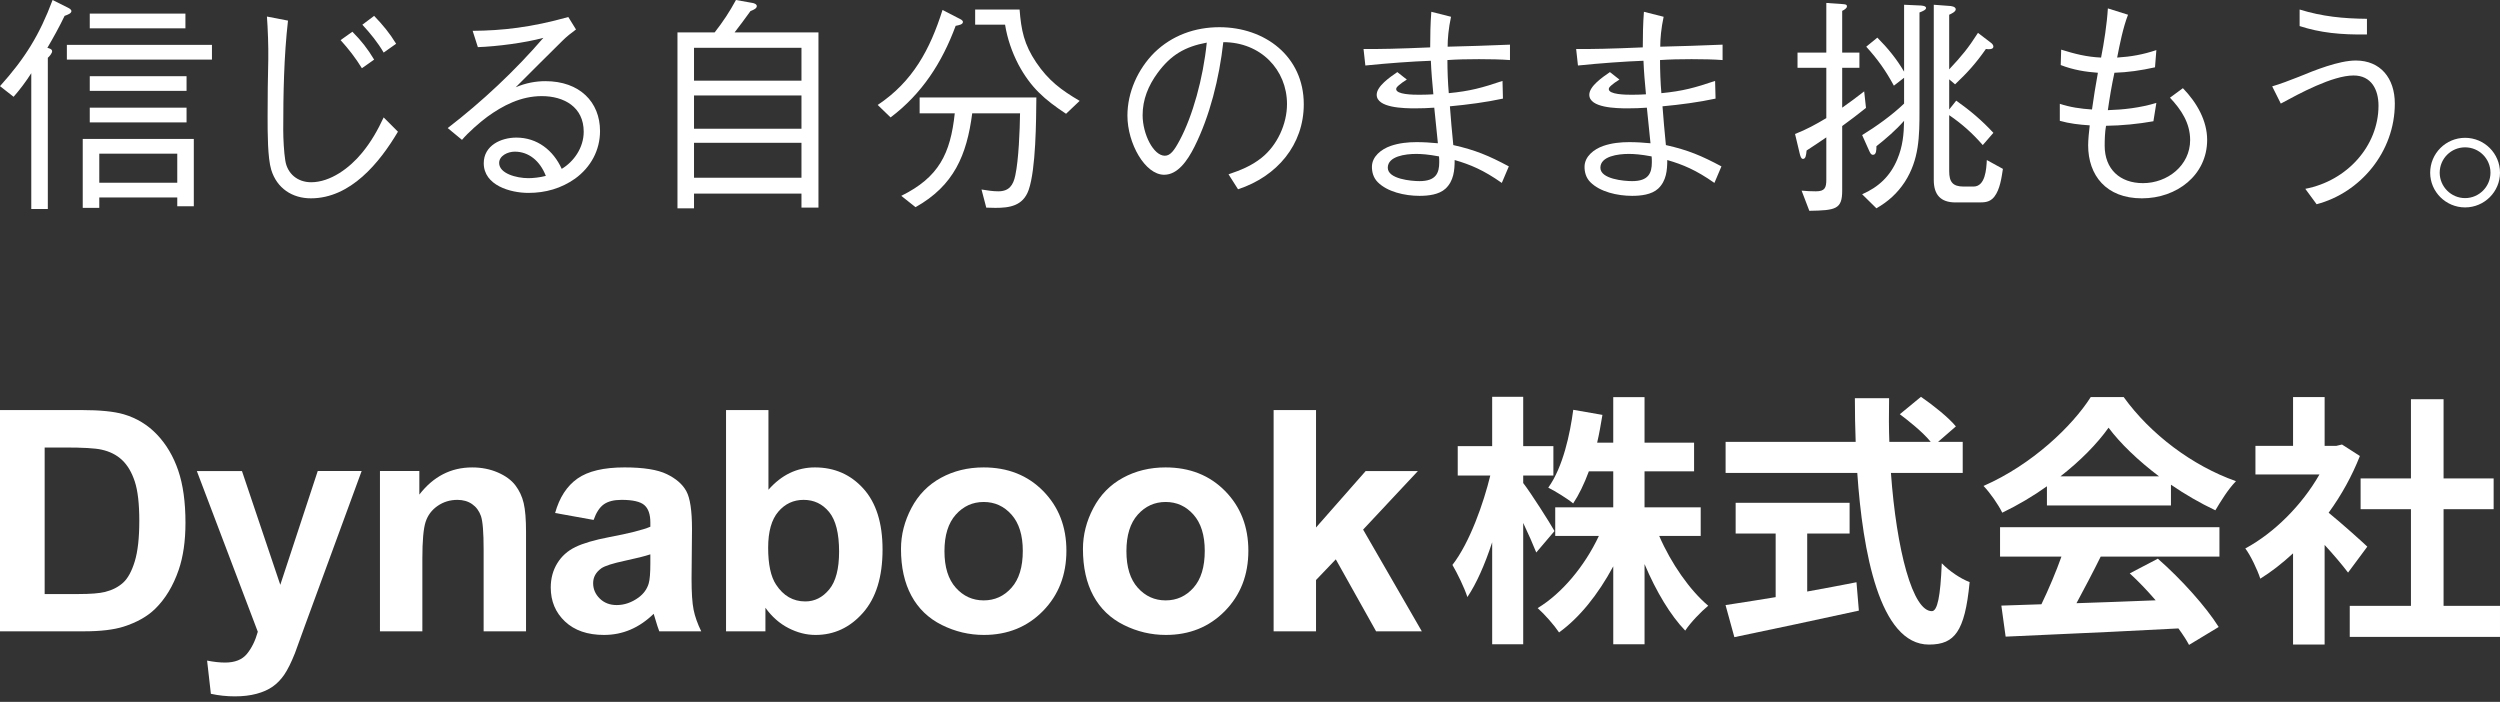 <svg width="317" height="89" viewBox="0 0 317 89" fill="none" xmlns="http://www.w3.org/2000/svg">
<rect x="0" y="0" width="317" height="89" fill="#333333" stroke="none"/>
<g clip-path="url(#clip0_271_5)">
<path d="M-0 10.922C3.161 7.415 5.03 4.398 6.669 0L8.623 0.978C8.796 1.064 9.054 1.208 9.054 1.408C9.054 1.696 8.594 1.868 8.191 2.012C7.53 3.392 6.783 4.742 6.007 6.064C6.208 6.122 6.61 6.208 6.61 6.495C6.61 6.754 6.266 7.156 6.064 7.329V26.501H3.966V9.284C3.305 10.319 2.557 11.325 1.724 12.274L-0.001 10.923L-0 10.922ZM8.479 7.559V5.691H26.875V7.559H8.479ZM10.491 26.357V17.619H24.575V26.155H22.477V25.035H12.589V26.357H10.491ZM11.382 3.593V1.725H23.512V3.593H11.382ZM11.382 11.526V9.658H23.655V11.526H11.382ZM11.382 15.521V13.653H23.655V15.521H11.382ZM22.477 19.487H12.589V23.167H22.477V19.487Z" fill="white"/>
<path d="M36.518 2.616C36.001 7.129 35.915 11.957 35.915 16.47C35.915 17.561 36.001 19.286 36.174 20.349C36.433 22.046 37.755 23.109 39.45 23.109C41.894 23.109 44.337 21.298 45.889 19.401C47.038 18.021 47.901 16.497 48.648 14.887L50.459 16.698C48.13 20.635 44.452 25.148 39.422 25.148C37.064 25.148 35.11 23.884 34.391 21.526C33.932 20.003 33.932 16.87 33.932 14.801C33.932 11.984 33.961 10.116 34.018 7.558C34.047 5.948 33.961 3.591 33.846 2.097L36.518 2.614V2.616ZM44.681 4.024C45.802 5.145 46.635 6.209 47.44 7.559L45.888 8.651C45.054 7.3 44.221 6.237 43.186 5.087L44.681 4.024ZM47.44 2.012C48.561 3.19 49.366 4.139 50.228 5.548L48.647 6.668C47.9 5.375 46.951 4.225 45.946 3.133L47.44 2.012Z" fill="white"/>
<path d="M59.929 3.909C63.695 3.88 67.373 3.478 72.059 2.156L73.037 3.737C72.404 4.197 71.83 4.657 71.34 5.146C69.3 7.157 67.46 8.998 65.391 11.067C66.656 10.521 67.949 10.291 69.157 10.291C73.497 10.291 76.084 12.935 76.084 16.614C76.084 19.058 74.905 21.213 72.922 22.65C71.169 23.886 69.186 24.46 67.001 24.46C64.73 24.46 61.339 23.511 61.339 20.695C61.339 18.453 63.523 17.447 65.477 17.447C68.121 17.447 70.162 19.057 71.226 21.413C72.721 20.522 74.014 18.769 74.014 16.7C74.014 13.566 71.514 12.187 68.697 12.187C66.024 12.187 63.753 13.393 61.799 14.802C60.793 15.549 59.384 16.785 58.58 17.734L56.77 16.239C61.139 12.876 65.307 8.967 68.9 4.799C66.571 5.431 63.036 5.891 60.593 5.977L59.932 3.908L59.929 3.909ZM69.212 22.305C68.465 20.379 67.028 19.229 65.275 19.229C64.384 19.229 63.292 19.746 63.292 20.666C63.292 21.988 65.448 22.591 67 22.591C67.575 22.591 68.466 22.505 69.213 22.303L69.212 22.305Z" fill="white"/>
<path d="M90.617 4.11C91.653 2.788 92.514 1.495 93.319 0L95.417 0.373C95.59 0.402 95.963 0.517 95.963 0.775C95.963 1.063 95.59 1.235 95.158 1.407C94.497 2.328 93.836 3.218 93.146 4.109H103.781V26.327H101.626V24.545H88.001V26.413H85.903V4.11H90.616H90.617ZM101.626 6.064H88.001V10.232H101.626V6.064ZM101.626 12.101H88.001V16.326H101.626V12.101ZM101.626 18.108H88.001V22.535H101.626V18.108Z" fill="white"/>
<path d="M111.291 13.308C115.746 10.347 117.931 6.266 119.511 1.264L121.523 2.3C121.81 2.444 122.097 2.559 122.097 2.788C122.097 3.104 121.609 3.19 121.177 3.276C119.452 7.932 116.923 11.871 112.928 14.888L111.29 13.307L111.291 13.308ZM131.411 12.359C131.382 15.32 131.354 21.442 130.434 24.086C129.715 26.127 127.99 26.357 126.208 26.357C125.835 26.357 125.432 26.328 125.059 26.328L124.456 24.028C125.174 24.143 125.864 24.259 126.583 24.259C127.962 24.259 128.479 23.482 128.738 22.247C129.169 20.264 129.313 16.498 129.342 14.371H123.277C122.588 19.688 120.949 23.54 116.091 26.27L114.281 24.833C119.052 22.476 120.518 19.487 121.064 14.371H116.609V12.359H131.411ZM129.284 1.207C129.486 3.851 129.859 5.634 131.382 7.904C132.935 10.203 134.544 11.41 136.901 12.79L135.176 14.428C132.445 12.618 130.72 11.123 129.14 8.191C128.307 6.582 127.732 4.915 127.444 3.132H123.65V1.207H129.283H129.284Z" fill="white"/>
<path d="M155.777 22.103C157.3 21.585 158.68 21.04 159.973 20.004C161.956 18.423 163.192 15.722 163.192 13.193C163.192 8.852 159.858 5.346 155.115 5.346C154.598 9.973 153.39 14.745 151.464 18.596C150.544 20.435 149.308 22.16 147.613 22.16C145.198 22.16 142.957 18.194 142.957 14.659C142.957 11.698 144.279 8.766 146.377 6.668C148.62 4.483 151.523 3.449 154.626 3.449C160.375 3.449 165.319 7.128 165.319 13.221C165.319 18.338 161.956 22.362 156.984 24L155.777 22.103ZM153.018 5.403C150.229 5.92 148.448 6.984 146.78 9.255C145.602 10.865 144.884 12.618 144.884 14.601C144.884 17.016 146.263 19.746 147.7 19.746C148.39 19.746 148.879 19.114 149.597 17.763C151.207 14.745 152.558 9.973 153.018 5.403Z" fill="white"/>
<path d="M190.572 12.503C188.474 12.962 186.032 13.279 183.847 13.48C183.962 15.09 184.106 16.642 184.278 18.395C187.095 19.028 188.791 19.746 191.32 21.097L190.429 23.195C188.1 21.557 186.434 20.867 184.45 20.292C184.45 21.585 184.335 22.936 183.301 23.914C182.467 24.69 181.088 24.834 179.996 24.834C178.099 24.834 175.915 24.317 174.708 23.109C174.133 22.534 173.96 21.816 173.96 21.155C173.96 19.833 175.167 18.913 176.318 18.511C177.381 18.137 178.531 18.022 179.623 18.022C180.543 18.022 181.404 18.08 182.324 18.166C182.181 16.815 182.008 15.177 181.865 13.653C181.06 13.711 180.255 13.739 179.451 13.739C177.985 13.739 174.565 13.682 174.565 12.015C174.565 10.923 176.261 9.773 177.18 9.141L178.387 10.09C177.927 10.378 177.64 10.578 177.409 10.78C177.15 11.01 177.036 11.124 177.036 11.297C177.036 11.987 179.134 12.015 179.968 12.015C180.658 12.015 181.348 11.987 181.75 11.958C181.606 10.434 181.491 9.141 181.433 7.704C179.076 7.79 175.915 8.019 173.127 8.307L172.896 6.209C174.793 6.238 177.381 6.18 181.347 6.008C181.347 4.513 181.376 2.989 181.491 1.495L183.991 2.127C183.674 3.593 183.56 4.915 183.56 5.921C185.917 5.864 188.82 5.777 191.465 5.662V7.616C190.373 7.53 188.878 7.501 187.527 7.501C186.119 7.501 184.71 7.53 183.532 7.616C183.532 8.881 183.59 10.548 183.705 11.813C186.407 11.554 187.959 11.123 190.517 10.261L190.574 12.503H190.572ZM182.495 20.58C182.495 20.292 182.495 20.063 182.466 19.833C181.087 19.573 180.224 19.517 179.563 19.517C178.212 19.517 175.97 19.805 175.97 21.27C175.97 22.707 178.96 22.966 179.994 22.966C182.063 22.966 182.495 21.96 182.495 20.58Z" fill="white"/>
<path d="M217.531 12.503C215.433 12.962 212.99 13.279 210.805 13.48C210.921 15.09 211.064 16.642 211.236 18.395C214.053 19.028 215.749 19.746 218.278 21.097L217.387 23.195C215.058 21.557 213.392 20.867 211.409 20.292C211.409 21.585 211.294 22.936 210.259 23.914C209.426 24.69 208.046 24.834 206.954 24.834C205.058 24.834 202.873 24.317 201.666 23.109C201.091 22.534 200.919 21.816 200.919 21.155C200.919 19.833 202.126 18.913 203.276 18.511C204.339 18.137 205.489 18.022 206.581 18.022C207.501 18.022 208.363 18.08 209.283 18.166C209.139 16.815 208.966 15.177 208.823 13.653C208.018 13.711 207.213 13.739 206.409 13.739C204.943 13.739 201.523 13.682 201.523 12.015C201.523 10.923 203.219 9.773 204.138 9.141L205.345 10.09C204.886 10.378 204.598 10.578 204.368 10.78C204.109 11.01 203.995 11.124 203.995 11.297C203.995 11.987 206.093 12.015 206.927 12.015C207.616 12.015 208.306 11.987 208.708 11.958C208.564 10.434 208.449 9.141 208.392 7.704C206.034 7.79 202.873 8.019 200.085 8.307L199.855 6.209C201.751 6.238 204.339 6.18 208.305 6.008C208.305 4.513 208.334 2.989 208.449 1.495L210.949 2.127C210.633 3.593 210.519 4.915 210.519 5.921C212.876 5.864 215.778 5.777 218.423 5.662V7.616C217.331 7.53 215.837 7.501 214.486 7.501C213.077 7.501 211.669 7.53 210.491 7.616C210.491 8.881 210.548 10.548 210.663 11.813C213.365 11.554 214.917 11.123 217.475 10.261L217.533 12.503H217.531ZM209.454 20.58C209.454 20.292 209.454 20.063 209.425 19.833C208.045 19.573 207.183 19.517 206.522 19.517C205.171 19.517 202.929 19.805 202.929 21.27C202.929 22.707 205.918 22.966 206.952 22.966C209.022 22.966 209.454 21.96 209.454 20.58Z" fill="white"/>
<path d="M233.59 13.653C234.539 12.992 235.458 12.302 236.378 11.584L236.608 13.682C235.602 14.487 234.625 15.234 233.59 15.982V24.173C233.59 26.53 232.785 26.674 229.422 26.731L228.444 24.173C229.048 24.231 229.651 24.259 230.255 24.259C231.404 24.259 231.577 23.8 231.577 22.765V17.419C230.743 17.994 229.909 18.54 229.076 19.086C229.018 19.69 228.961 20.15 228.616 20.15C228.386 20.15 228.3 19.834 228.214 19.518L227.611 16.989C229.077 16.414 230.226 15.782 231.577 14.977V8.596H227.926V6.671H231.577V0.373L233.617 0.517C233.933 0.546 234.192 0.546 234.192 0.805C234.192 1.064 233.819 1.264 233.589 1.38V6.668H235.773V8.593H233.589V13.652L233.59 13.653ZM241.437 0.603L243.362 0.69C243.564 0.69 244.225 0.719 244.225 1.006C244.225 1.237 243.851 1.408 243.391 1.581V13.998C243.391 17.274 243.362 20.235 241.523 23.08C240.574 24.518 239.425 25.552 237.93 26.414L236.12 24.633C238.218 23.713 239.684 22.333 240.575 20.206C241.265 18.567 241.409 17.044 241.438 15.32C240.402 16.498 239.167 17.562 237.931 18.539C237.931 18.969 237.931 19.63 237.5 19.63C237.241 19.63 237.155 19.429 236.983 19.056L236.121 17.13C237.902 16.037 239.915 14.601 241.438 13.135V9.859L240.144 10.865C239.138 8.997 238.104 7.531 236.638 5.921L238.046 4.772C239.368 6.094 240.49 7.474 241.438 9.084V0.603H241.437ZM247.128 0.747C247.387 0.747 247.99 0.834 247.99 1.178C247.99 1.494 247.416 1.753 247.157 1.868V8.795C248.738 7.099 249.543 6.151 250.807 4.168L252.388 5.375C252.561 5.49 252.761 5.691 252.761 5.892C252.761 6.207 252.417 6.237 252.187 6.237C252.072 6.237 251.928 6.237 251.814 6.208C250.549 8.019 249.485 9.198 247.905 10.693L247.158 10.06V13.883L248.049 12.763C249.83 14.027 251.268 15.235 252.762 16.844L251.412 18.397C250.118 16.902 248.796 15.724 247.158 14.602V21.702C247.158 23.053 247.588 23.656 248.997 23.656H250.232C251.756 23.656 251.871 21.414 251.929 20.293L253.969 21.414C253.797 22.535 253.596 24.029 252.878 24.949C252.303 25.668 251.642 25.668 250.808 25.668H247.963C246.066 25.668 245.203 24.69 245.203 22.822V0.603L247.128 0.747Z" fill="white"/>
<path d="M269.834 1.868C269.202 3.507 268.799 5.547 268.454 7.3C270.236 7.185 271.702 6.927 273.427 6.351L273.254 8.536C271.444 8.938 269.834 9.168 268.109 9.226C267.764 10.807 267.506 12.358 267.275 13.968C269.201 13.91 271.357 13.68 273.426 13.048L273.053 15.376C271.099 15.722 269.058 15.922 267.046 15.951C266.902 16.698 266.873 17.733 266.873 18.48C266.873 21.441 268.799 23.222 271.731 23.222C274.835 23.222 277.71 20.98 277.71 17.762C277.71 15.606 276.589 13.909 275.152 12.387L276.791 11.18C278.601 13.048 279.867 15.348 279.867 17.734C279.867 22.189 276.043 25.149 271.589 25.149C267.047 25.149 264.777 22.217 264.777 18.423C264.777 17.734 264.892 16.584 264.978 15.895C263.628 15.808 262.392 15.664 261.184 15.32V13.164C262.477 13.595 263.857 13.796 265.265 13.883C265.467 12.417 265.725 10.807 266.013 9.227C264.46 9.111 262.937 8.881 261.299 8.249L261.357 6.295C263.11 6.841 264.576 7.215 266.416 7.301C266.789 5.433 267.163 3.018 267.278 1.064L269.836 1.869L269.834 1.868Z" fill="white"/>
<path d="M288.113 10.951C289.091 10.663 290.327 10.203 291.476 9.744C293.43 8.939 296.535 7.674 298.72 7.674C301.824 7.674 303.663 9.888 303.663 13.135C303.663 19.228 299.323 24.431 293.747 25.897L292.31 23.943C297.598 22.936 301.594 18.511 301.594 13.394C301.594 11.382 300.703 9.571 298.432 9.571C295.759 9.571 291.534 11.871 289.205 13.135L288.113 10.951ZM291.592 1.207C294.467 2.098 297.14 2.356 300.129 2.385V4.368C296.766 4.426 294.15 4.138 291.592 3.305V1.207Z" fill="white"/>
<path d="M312.573 17.475C315.017 17.475 317 19.458 317 21.902C317 24.317 315.017 26.3 312.573 26.3C310.129 26.3 308.146 24.317 308.146 21.902C308.146 19.458 310.129 17.475 312.573 17.475ZM312.573 18.682C310.791 18.682 309.354 20.119 309.354 21.901C309.354 23.655 310.791 25.12 312.573 25.12C314.355 25.12 315.792 23.654 315.792 21.901C315.792 20.119 314.355 18.682 312.573 18.682Z" fill="white"/>
<path d="M19.921 55.116C18.748 53.878 17.337 53.018 15.692 52.532C14.467 52.175 12.688 51.996 10.353 51.996H0V80.051H10.659C12.752 80.051 14.422 79.853 15.673 79.458C17.344 78.922 18.671 78.175 19.653 77.219C20.954 75.956 21.956 74.304 22.657 72.263C23.231 70.591 23.518 68.602 23.518 66.292C23.518 63.664 23.212 61.454 22.6 59.661C21.988 57.869 21.095 56.354 19.921 55.116ZM17.089 71.181C16.706 72.438 16.212 73.341 15.606 73.89C14.999 74.439 14.238 74.828 13.319 75.057C12.616 75.236 11.475 75.325 9.892 75.325H5.663V56.743H8.209C10.518 56.743 12.068 56.833 12.859 57.011C13.917 57.24 14.791 57.681 15.481 58.332C16.171 58.983 16.706 59.888 17.089 61.049C17.472 62.21 17.664 63.874 17.664 66.044C17.664 68.213 17.472 69.924 17.089 71.181Z" fill="white"/>
<path d="M35.542 74.158L30.681 59.728H24.959L32.69 80.109C32.371 81.245 31.912 82.179 31.312 82.912C30.713 83.645 29.788 84.013 28.538 84.013C27.861 84.013 27.102 83.929 26.26 83.764L26.739 87.974C27.734 88.191 28.748 88.299 29.781 88.299C30.802 88.299 31.717 88.191 32.527 87.974C33.337 87.757 34.02 87.454 34.574 87.064C35.129 86.675 35.62 86.168 36.048 85.543C36.475 84.917 36.925 84.012 37.398 82.826L38.681 79.286L45.856 59.727H40.288L35.541 74.157L35.542 74.158Z" fill="white"/>
<path d="M65.354 61.546C64.85 60.883 64.107 60.337 63.124 59.909C62.142 59.483 61.058 59.269 59.871 59.269C57.179 59.269 54.947 60.417 53.173 62.713V59.727H48.178V80.05H53.555V70.846C53.555 68.575 53.693 67.019 53.967 66.176C54.241 65.334 54.749 64.659 55.489 64.148C56.228 63.638 57.064 63.383 57.995 63.383C58.722 63.383 59.344 63.561 59.861 63.919C60.377 64.277 60.75 64.776 60.979 65.421C61.209 66.066 61.324 67.485 61.324 69.679V80.051H66.701V67.421C66.701 65.851 66.602 64.646 66.405 63.804C66.207 62.961 65.857 62.209 65.352 61.545L65.354 61.546Z" fill="white"/>
<path d="M87.689 73.373L87.746 67.095C87.746 64.76 87.507 63.156 87.028 62.282C86.551 61.408 85.724 60.687 84.549 60.119C83.376 59.551 81.59 59.267 79.191 59.267C76.551 59.267 74.56 59.739 73.221 60.683C71.881 61.627 70.937 63.082 70.389 65.047L75.269 65.927C75.601 64.984 76.035 64.323 76.57 63.946C77.106 63.57 77.853 63.382 78.809 63.382C80.225 63.382 81.189 63.602 81.699 64.042C82.209 64.483 82.465 65.219 82.465 66.253V66.789C81.495 67.198 79.753 67.637 77.241 68.109C75.378 68.466 73.952 68.884 72.964 69.363C71.975 69.841 71.206 70.531 70.658 71.43C70.109 72.329 69.835 73.353 69.835 74.501C69.835 76.236 70.438 77.672 71.644 78.807C72.849 79.942 74.498 80.51 76.59 80.51C77.777 80.51 78.893 80.286 79.939 79.84C80.985 79.394 81.969 78.723 82.887 77.83C82.925 77.933 82.988 78.143 83.078 78.461C83.282 79.162 83.454 79.692 83.595 80.049H88.915C88.443 79.08 88.12 78.171 87.949 77.322C87.777 76.474 87.689 75.157 87.689 73.371L87.689 73.373ZM82.465 71.364C82.465 72.652 82.395 73.526 82.254 73.986C82.049 74.687 81.622 75.281 80.972 75.765C80.091 76.403 79.166 76.722 78.196 76.722C77.329 76.722 76.614 76.447 76.053 75.899C75.492 75.35 75.21 74.699 75.21 73.946C75.21 73.181 75.562 72.549 76.263 72.051C76.723 71.745 77.698 71.433 79.191 71.114C80.684 70.796 81.775 70.52 82.464 70.291V71.363L82.465 71.364Z" fill="white"/>
<path d="M103.334 59.268C101.063 59.268 99.098 60.212 97.439 62.1V51.996H92.062V80.051H97.056V77.065C97.873 78.201 98.846 79.059 99.975 79.639C101.104 80.22 102.249 80.511 103.41 80.511C105.771 80.511 107.777 79.573 109.43 77.698C111.082 75.822 111.908 73.15 111.908 69.679C111.908 66.324 111.097 63.75 109.478 61.957C107.858 60.164 105.809 59.268 103.334 59.268ZM105.143 74.741C104.307 75.755 103.295 76.262 102.11 76.262C100.566 76.262 99.328 75.548 98.397 74.119C97.734 73.112 97.402 71.555 97.402 69.45C97.402 67.409 97.83 65.887 98.684 64.886C99.539 63.884 100.611 63.383 101.899 63.383C103.213 63.383 104.291 63.897 105.134 64.924C105.976 65.952 106.397 67.626 106.397 69.948C106.397 72.129 105.98 73.728 105.144 74.742L105.143 74.741Z" fill="white"/>
<path d="M124.715 59.268C122.725 59.268 120.922 59.709 119.309 60.589C117.696 61.47 116.447 62.745 115.568 64.416C114.687 66.088 114.246 67.817 114.246 69.602C114.246 71.937 114.687 73.918 115.568 75.544C116.447 77.171 117.733 78.405 119.423 79.247C121.114 80.089 122.89 80.51 124.753 80.51C127.764 80.51 130.261 79.498 132.245 77.477C134.229 75.454 135.22 72.906 135.22 69.831C135.22 66.782 134.238 64.259 132.274 62.263C130.309 60.266 127.788 59.268 124.715 59.268ZM128.264 74.521C127.314 75.593 126.136 76.129 124.733 76.129C123.329 76.129 122.15 75.593 121.193 74.521C120.236 73.449 119.757 71.906 119.757 69.89C119.757 67.874 120.236 66.331 121.193 65.259C122.15 64.187 123.329 63.651 124.733 63.651C126.136 63.651 127.314 64.187 128.264 65.259C129.214 66.331 129.69 67.862 129.69 69.852C129.69 71.893 129.215 73.449 128.264 74.521Z" fill="white"/>
<path d="M147.786 59.268C145.796 59.268 143.994 59.709 142.381 60.589C140.767 61.47 139.519 62.745 138.639 64.416C137.758 66.088 137.318 67.817 137.318 69.602C137.318 71.937 137.758 73.918 138.639 75.544C139.519 77.171 140.805 78.405 142.495 79.247C144.186 80.089 145.961 80.51 147.825 80.51C150.835 80.51 153.333 79.498 155.317 77.477C157.301 75.454 158.292 72.906 158.292 69.831C158.292 66.782 157.309 64.259 155.345 62.263C153.38 60.266 150.86 59.268 147.786 59.268ZM151.337 74.521C150.386 75.593 149.209 76.129 147.805 76.129C146.402 76.129 145.223 75.593 144.265 74.521C143.309 73.449 142.83 71.906 142.83 69.89C142.83 67.874 143.309 66.331 144.265 65.259C145.223 64.187 146.402 63.651 147.805 63.651C149.209 63.651 150.386 64.187 151.337 65.259C152.287 66.331 152.763 67.862 152.763 69.852C152.763 71.893 152.288 73.449 151.337 74.521Z" fill="white"/>
<path d="M179.79 59.728H173.169L166.872 66.885V51.997H161.495V80.052H166.872V73.546L169.379 70.924L174.489 80.052H180.287L172.843 67.153L179.79 59.728Z" fill="white"/>
<path d="M210.384 67.959H215.649V64.327H208.527V59.763H214.809V56.131H208.527V50.354H204.559V56.131H202.518C202.781 55.015 202.975 53.883 203.185 52.626L203.188 52.607L199.508 51.966L199.488 51.963L199.486 51.982C199.079 55.024 198.201 59.199 196.332 61.816L196.319 61.834L196.34 61.843C197.21 62.279 198.797 63.259 199.46 63.823L199.476 63.836L199.487 63.819C200.192 62.763 200.877 61.361 201.468 59.763H204.56V64.327H197.203V67.959H202.736C200.906 71.849 198.016 75.264 194.995 77.094L194.973 77.108L194.993 77.124C195.845 77.873 197.074 79.272 197.677 80.177L197.688 80.193L197.704 80.181C200.237 78.345 202.606 75.452 204.561 71.81V81.697H208.529V71.526C210.03 75.079 211.855 78.067 213.67 79.945L213.687 79.962L213.699 79.942C214.348 78.954 215.714 77.532 216.585 76.822L216.602 76.807L216.586 76.793C214.274 74.84 211.901 71.456 210.388 67.958L210.384 67.959Z" fill="white"/>
<path d="M197.109 67.337L197.102 67.326C196.551 66.326 194.105 62.481 193.142 61.248V60.299H196.97V56.567H193.142V50.318H189.207V56.567H184.84V60.299H188.967C188.128 63.766 186.37 68.802 184.173 71.624L184.165 71.633L184.172 71.644C184.781 72.671 185.674 74.502 186.052 75.671L186.063 75.708L186.084 75.676C187.177 74.054 188.256 71.664 189.208 68.762V81.697H193.142V66.309C193.796 67.685 194.422 69.105 194.785 70.028L194.796 70.057L197.102 67.346L197.11 67.336L197.109 67.337Z" fill="white"/>
<path d="M246.246 71.454L246.216 71.422L246.214 71.466C246.051 75.636 245.664 77.495 244.957 77.495C243.791 77.495 242.67 75.735 241.716 72.403C240.812 69.246 240.12 64.83 239.77 59.964H248.872V56.03H245.746L248.006 54.069L247.995 54.056C247.092 52.952 245.132 51.386 243.591 50.324L243.58 50.316L240.916 52.508L240.897 52.524L240.916 52.538C241.951 53.314 243.824 54.794 244.819 56.031H239.569C239.508 54.399 239.498 52.592 239.536 50.507V50.488H235.198V50.506C235.198 52.379 235.233 54.237 235.299 56.03H218.806V59.964H235.503C236.182 69.899 238.31 81.732 244.59 81.732C246.325 81.732 247.388 81.261 248.146 80.157C248.949 78.989 249.443 77.035 249.748 73.821L249.75 73.806L249.736 73.801C248.645 73.404 247.179 72.417 246.25 71.455L246.246 71.454ZM244.713 77.487C244.724 77.488 244.736 77.491 244.746 77.493C244.735 77.491 244.723 77.489 244.713 77.487Z" fill="white"/>
<path d="M235.4 73.83L235.38 73.833C233.43 74.217 231.278 74.622 229.154 75.005V67.655H234.53V63.755H220.08V67.655H225.153V75.717C223.312 76.024 221.612 76.288 220.113 76.52C219.656 76.591 219.225 76.658 218.82 76.721L218.799 76.724L219.913 80.776L219.918 80.792L219.934 80.788C224.73 79.785 230.352 78.601 235.689 77.429L235.705 77.425L235.403 73.849L235.401 73.828L235.4 73.83Z" fill="white"/>
<path d="M269.294 50.36L269.288 50.352H265.104L265.098 50.361C262.774 54.017 257.68 58.912 251.535 61.607L251.51 61.618L251.529 61.637C252.336 62.477 253.389 63.982 253.878 64.992L253.885 65.008L253.902 65.001C255.88 64.046 257.831 62.891 259.551 61.661V64.096H275.277V61.459C277.042 62.676 278.983 63.796 280.893 64.699L280.909 64.707L280.917 64.693C281.577 63.595 282.479 62.092 283.501 61.034L283.521 61.013L283.494 61.004C278.005 59.058 272.696 55.08 269.293 50.362L269.294 50.36ZM261.272 60.396C263.762 58.456 265.925 56.27 267.365 54.232C268.83 56.2 271.098 58.386 273.758 60.396H261.272ZM269.859 51.14C269.928 51.229 269.999 51.319 270.069 51.408C269.998 51.319 269.928 51.229 269.859 51.14ZM271.405 52.967C271.437 53.001 271.469 53.037 271.501 53.071C271.468 53.037 271.437 53.001 271.405 52.967Z" fill="white"/>
<path d="M253.606 70.579H261.391C260.717 72.471 259.793 74.671 258.853 76.622L253.791 76.79H253.771L254.312 80.708L254.314 80.725H254.33C255.976 80.647 257.852 80.563 259.839 80.474C264.887 80.249 270.606 79.994 276.223 79.684C276.822 80.507 277.259 81.185 277.559 81.756L277.569 81.773L281.313 79.512L281.33 79.502L281.319 79.486C279.747 76.976 276.655 73.505 273.624 70.849L273.614 70.84L270.075 72.694L270.052 72.706L270.072 72.724C271.094 73.652 272.222 74.825 273.337 76.12C269.534 76.268 266.374 76.39 263.297 76.486C264.27 74.669 265.388 72.569 266.368 70.579H281.425V66.847H253.606V70.579Z" fill="white"/>
<path d="M300.176 69.315L300.164 69.303C299.477 68.649 296.922 66.355 295.272 65.014C296.904 62.768 298.234 60.352 299.228 57.835L299.234 57.821L296.971 56.368L296.964 56.364L296.255 56.533H294.763V50.352H290.76V56.533H285.99V60.165H294.107C291.886 64.055 288.381 67.557 284.724 69.535L284.704 69.546L284.717 69.563C285.339 70.358 286.27 72.311 286.596 73.353L286.602 73.376L286.622 73.363C287.975 72.526 289.366 71.45 290.759 70.165V81.73H294.762V69.095C295.907 70.343 297.037 71.678 297.718 72.585L297.732 72.606L300.166 69.327L300.176 69.315Z" fill="white"/>
<path d="M309.844 76.822V64.565H316.193V60.665H309.844V50.621H305.708V60.665H299.325V64.565H305.708V76.822H297.948V80.757H316.999V76.822H309.844Z" fill="white"/>
</g>
<defs>
<clipPath id="clip0_271_5">
<rect width="317" height="88.299" fill="white"/>
</clipPath>
</defs>
</svg>
